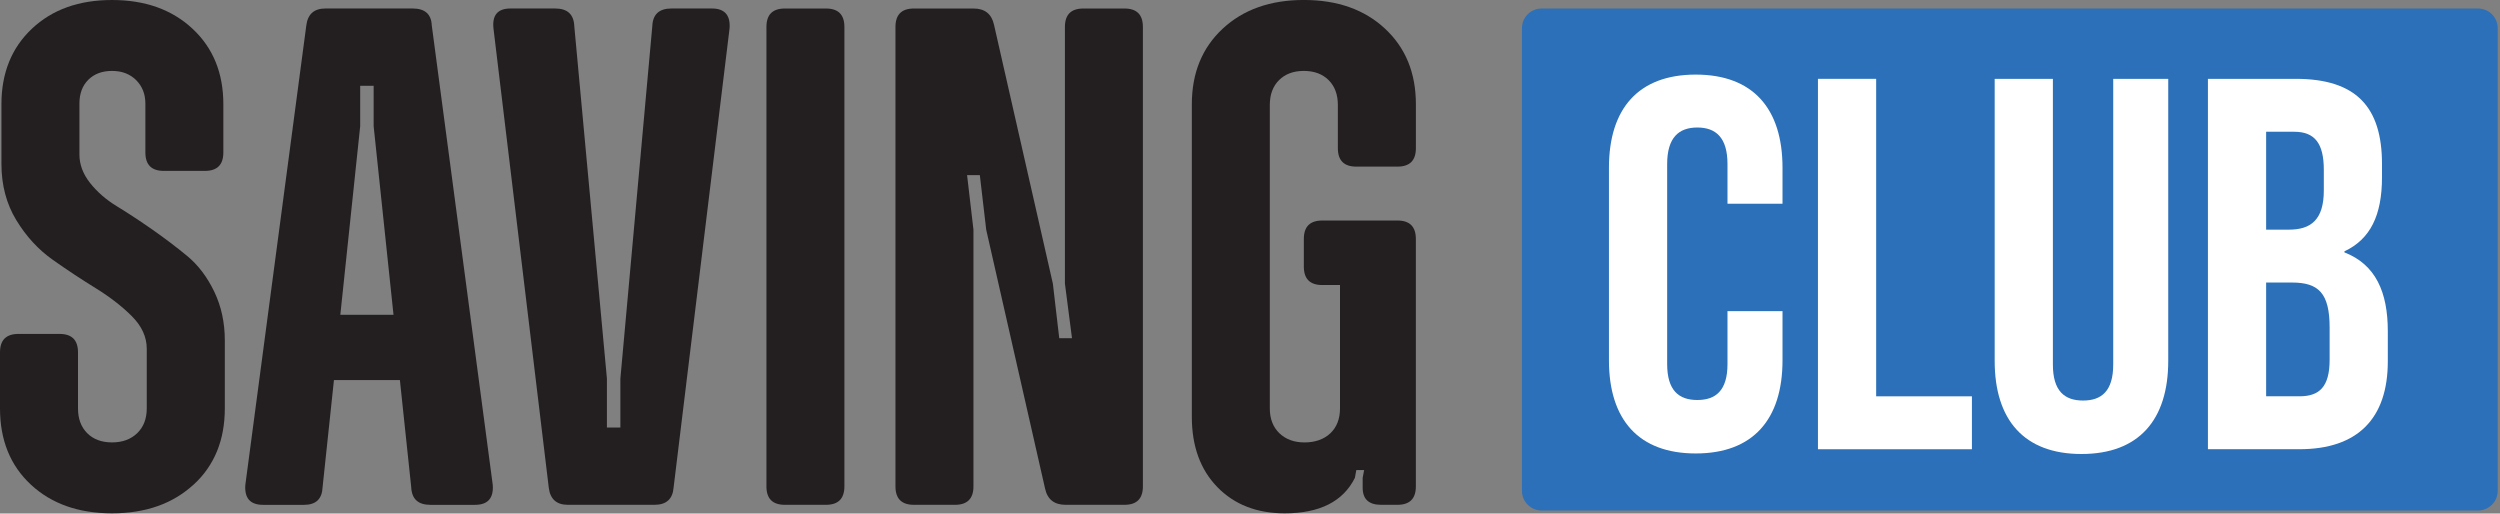 <svg width="925" height="190" viewBox="0 0 925 190" fill="none" xmlns="http://www.w3.org/2000/svg">
<rect x="0" y="0" width="925" height="190" fill="#808080" stroke="none"/>
<g clip-path="url(#clip0_3045_16)">
<path d="M71.62 179.3C63.92 186.38 53.87 189.93 41.45 189.93C29.03 189.93 19.02 186.39 11.41 179.3C3.8 172.22 0 162.82 0 151.1V130.37C0 125.83 2.27 123.55 6.82 123.55H22.04C26.58 123.55 28.86 125.82 28.86 130.37V151.1C28.86 154.95 30 158.01 32.27 160.28C34.54 162.55 37.6 163.69 41.45 163.69C45.3 163.69 48.4 162.55 50.76 160.28C53.12 158.01 54.3 154.95 54.3 151.1V129.06C54.3 124.69 52.46 120.66 48.79 116.99C45.12 113.32 40.66 109.87 35.41 106.63C30.16 103.39 24.87 99.9 19.54 96.14C14.2 92.38 9.7 87.48 6.03 81.45C2.36 75.42 0.53 68.47 0.53 60.6V38.56C0.53 27.02 4.29 17.71 11.81 10.62C19.32 3.54 29.21 0 41.45 0C53.69 0 63.62 3.54 71.23 10.63C78.84 17.71 82.64 27.02 82.64 38.57V56.41C82.64 60.96 80.37 63.23 75.82 63.23H60.61C56.06 63.23 53.79 60.96 53.79 56.41V38.31C53.79 34.81 52.65 31.93 50.38 29.65C48.1 27.38 45.13 26.24 41.46 26.24C37.79 26.24 34.86 27.34 32.67 29.52C30.48 31.71 29.39 34.64 29.39 38.31V57.2C29.39 60.87 30.7 64.37 33.32 67.69C35.94 71.01 39.26 73.9 43.29 76.35C47.31 78.8 51.64 81.64 56.28 84.88C60.91 88.12 65.24 91.4 69.27 94.72C73.29 98.04 76.62 102.42 79.24 107.84C81.86 113.26 83.18 119.3 83.18 125.94V151.12C83.18 162.84 79.33 172.24 71.64 179.32L71.62 179.3Z" fill="#231F20"/>
<path d="M182.32 179.44C182.67 184.34 180.48 186.79 175.76 186.79H159.24C154.69 186.79 152.33 184.61 152.15 180.23L147.96 140.62H123.56L119.36 180.23C119.18 184.6 116.91 186.79 112.54 186.79H97.33C92.61 186.79 90.42 184.34 90.77 179.44L113.33 9.44C113.85 5.24 116.21 3.14 120.41 3.14H152.68C157.23 3.14 159.59 5.24 159.76 9.44L182.32 179.43V179.44ZM125.92 116.48H145.6L138.25 46.7V31.75H133.27V46.7L125.92 116.48Z" fill="#231F20"/>
<path d="M210.13 186.78C205.93 186.78 203.57 184.68 203.05 180.48L182.58 10.49C182.06 5.6 184.16 3.14 188.88 3.14H205.41C209.96 3.14 212.32 5.33 212.49 9.7L224.56 140.08V158.18H229.54V140.08L241.35 9.7C241.52 5.33 243.88 3.14 248.43 3.14H263.38C268.1 3.14 270.29 5.59 269.94 10.49L249.22 180.48C248.87 184.68 246.51 186.78 242.14 186.78H210.14H210.13Z" fill="#231F20"/>
<path d="M290.4 186.78C285.85 186.78 283.58 184.51 283.58 179.96V9.97C283.58 5.42 285.85 3.15 290.4 3.15H305.61C310.15 3.15 312.43 5.42 312.43 9.97V179.96C312.43 184.51 310.15 186.78 305.61 186.78H290.4Z" fill="#231F20"/>
<path d="M338.14 186.78C333.59 186.78 331.32 184.51 331.32 179.96V9.97C331.32 5.42 333.59 3.15 338.14 3.15H360.18C364.38 3.15 366.91 5.16 367.79 9.18L389.56 104.93L391.92 125.13H396.64L394.02 104.93V9.97C394.02 5.42 396.29 3.15 400.84 3.15H416.05C420.6 3.15 422.87 5.42 422.87 9.97V179.96C422.87 184.51 420.6 186.78 416.05 186.78H394.28C390.08 186.78 387.54 184.77 386.67 180.75L364.9 85L362.54 64.8H357.82L360.18 85V179.96C360.18 184.51 357.9 186.78 353.36 186.78H338.15H338.14Z" fill="#231F20"/>
<path d="M501.83 61.65C497.28 61.65 495.01 59.38 495.01 54.83V38.83C495.01 34.99 493.87 31.92 491.6 29.65C489.32 27.38 486.26 26.24 482.42 26.24C478.58 26.24 475.51 27.38 473.24 29.65C470.96 31.92 469.83 34.99 469.83 38.83V151.11C469.83 154.96 471.01 158.02 473.37 160.29C475.73 162.56 478.83 163.7 482.68 163.7C486.53 163.7 489.9 162.56 492.26 160.29C494.62 158.02 495.8 154.96 495.8 151.11V105.46H489.24C484.69 105.46 482.42 103.19 482.42 98.64V88.41C482.42 83.86 484.69 81.59 489.24 81.59H517.05C521.59 81.59 523.87 83.86 523.87 88.41V179.96C523.87 184.51 521.6 186.78 517.05 186.78H511.01C506.46 186.78 504.19 184.68 504.19 180.48V176.81L504.72 173.93H501.83L501.31 176.81C496.94 185.56 488.28 189.93 475.34 189.93C465.02 189.93 456.71 186.69 450.42 180.22C444.12 173.75 440.98 165.1 440.98 154.25V38.56C440.98 27.02 444.78 17.71 452.39 10.62C460 3.54 470.01 -0.01 482.43 -0.01C494.85 -0.01 504.86 3.53 512.47 10.62C520.08 17.7 523.88 27.01 523.88 38.56V54.83C523.88 59.38 521.61 61.65 517.06 61.65H501.84H501.83Z" fill="#231F20"/>
<path d="M916.87 3.15H570.4C566.38 3.15 563.12 6.409 563.12 10.43V181.6C563.12 185.621 566.38 188.88 570.4 188.88H916.87C920.891 188.88 924.15 185.621 924.15 181.6V10.43C924.15 6.409 920.891 3.15 916.87 3.15Z" fill="#2B70B8"/>
<path d="M659.53 115.11V133.32C659.53 155.25 648.57 167.78 627.42 167.78C606.27 167.78 595.31 155.25 595.31 133.32V62.06C595.31 40.13 606.27 27.6 627.42 27.6C648.57 27.6 659.53 40.13 659.53 62.06V75.37H639.17V60.69C639.17 50.9 634.86 47.18 628.01 47.18C621.16 47.18 616.85 50.9 616.85 60.69V134.69C616.85 144.48 621.16 148 628.01 148C634.86 148 639.17 144.48 639.17 134.69V115.11H659.53Z" fill="white"/>
<path d="M672.65 29.17H694.18V146.64H729.61V166.22H672.64V29.17H672.65Z" fill="white"/>
<path d="M759.57 29.17V134.89C759.57 144.68 763.88 148.2 770.73 148.2C777.58 148.2 781.89 144.67 781.89 134.89V29.17H802.25V133.52C802.25 155.45 791.29 167.98 770.14 167.98C748.99 167.98 738.03 155.45 738.03 133.52V29.17H759.56H759.57Z" fill="white"/>
<path d="M881.34 60.69V65.58C881.34 79.68 877.03 88.49 867.44 92.99V93.38C878.99 97.88 883.49 108.06 883.49 122.55V133.71C883.49 154.85 872.33 166.21 850.8 166.21H816.93V29.17H849.43C871.75 29.17 881.34 39.55 881.34 60.69ZM838.47 48.75V84.97H846.89C854.92 84.97 859.81 81.44 859.81 70.48V62.85C859.81 53.06 856.48 48.75 848.85 48.75H838.48H838.47ZM838.47 104.54V146.63H850.8C858.04 146.63 861.96 143.3 861.96 133.12V121.18C861.96 108.46 857.85 104.54 848.06 104.54H838.47Z" fill="white"/>
</g>
<defs>
<clipPath id="clip0_3045_16">
<rect width="924.16" height="189.93" fill="white"/>
</clipPath>
</defs>
</svg>
